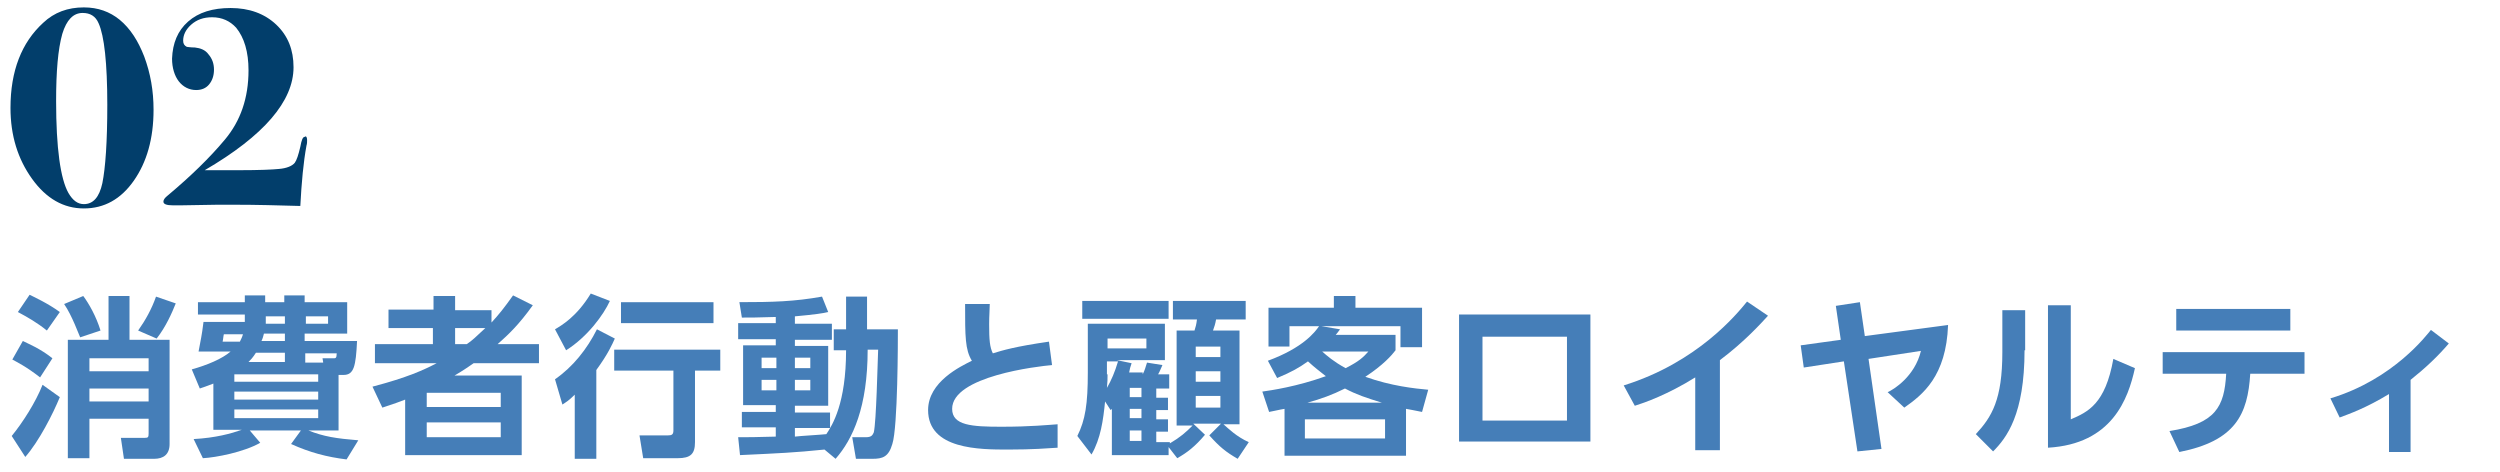 <?xml version="1.0" encoding="utf-8"?>
<!-- Generator: Adobe Illustrator 26.5.0, SVG Export Plug-In . SVG Version: 6.00 Build 0)  -->
<svg version="1.1" id="レイヤー_1" xmlns="http://www.w3.org/2000/svg" xmlns:xlink="http://www.w3.org/1999/xlink" x="0px"
	 y="0px" viewBox="0 0 405.4 76.5" style="enable-background:new 0 0 405.4 76.5;" xml:space="preserve">
<style type="text/css">
	.st0{fill:#023E6B;}
	.st1{fill:#457EB8;}
</style>
<g>
	<g>
		<g>
			<path class="st0" d="M24.9,17.8c0,4.7-1.1,8.5-3.2,11.5c-2.1,3-4.8,4.5-8.1,4.5s-6.1-1.6-8.4-4.8c-2.3-3.2-3.5-7-3.5-11.5
				c0-6,1.8-10.6,5.3-13.8c1.8-1.7,4-2.5,6.6-2.5c2.3,0,4.2,0.7,5.8,2c1.7,1.4,3,3.4,4,6C24.4,11.9,24.9,14.7,24.9,17.8z M17.4,17
				c0-6.8-0.5-11.2-1.4-13.2c-0.5-1.2-1.4-1.7-2.6-1.7c-1.5,0-2.6,1.1-3.3,3.4c-0.7,2.5-1,6.1-1,10.9c0,7.6,0.7,12.6,2,14.9
				c0.7,1.2,1.5,1.8,2.5,1.8c1.5,0,2.5-1.1,3-3.4C17.1,27.2,17.4,23,17.4,17z"/>
			<path class="st0" d="M49.8,22.7c0,0.3,0,0.6-0.1,0.9c-0.5,2.7-0.8,6-1,9.8c-3.6-0.1-7.1-0.2-10.6-0.2c-0.2,0-0.5,0-1.1,0
				c-0.7,0-1.3,0-1.8,0l-6,0.1c-0.2,0-0.4,0-0.7,0h-0.4c-1.1,0-1.6-0.2-1.6-0.6c0-0.3,0.2-0.6,0.7-1c3.7-3.1,6.8-6.1,9.3-9.1
				c2.5-3,3.8-6.7,3.8-11.2c0-3-0.7-5.3-2-6.9c-1-1.1-2.3-1.7-3.9-1.7c-1.4,0-2.5,0.4-3.4,1.2c-0.9,0.8-1.3,1.7-1.3,2.6
				c0,0.5,0.2,0.8,0.6,1c0.1,0,0.6,0.1,1.3,0.1c0.9,0.1,1.7,0.4,2.2,1.1c0.6,0.7,0.9,1.5,0.9,2.5s-0.3,1.8-0.8,2.4s-1.2,0.9-2.1,0.9
				c-1.1,0-2.1-0.5-2.8-1.4c-0.7-0.9-1.1-2.2-1.1-3.7C28,7,28.8,5,30.5,3.5c1.7-1.5,4-2.2,6.9-2.2c3,0,5.5,0.9,7.4,2.7
				c1.9,1.8,2.8,4.1,2.8,6.9c0,5.5-4.8,11.1-14.4,16.7h1.5h4.1c3.3,0,5.4-0.1,6.4-0.2c1.3-0.1,2.2-0.5,2.6-1
				c0.3-0.4,0.6-1.3,0.9-2.6c0.2-1.1,0.4-1.6,0.7-1.6C49.6,22,49.8,22.2,49.8,22.7z"/>
		</g>
	</g>
	<g>
		<path class="st1" d="M9.7,64.4c-1.1,2.7-3.4,7.2-5.6,9.7l-2.2-3.4c1.8-2.2,3.9-5.5,5-8.3L9.7,64.4z M3.7,55.3
			c0.8,0.4,2.8,1.2,4.8,2.8l-2,3.1c-2.3-1.8-3.8-2.5-4.5-2.9L3.7,55.3z M4.8,47.8c0.6,0.3,3,1.4,4.9,2.8l-2.1,3
			c-1.6-1.3-3.2-2.2-4.7-3L4.8,47.8z M13.5,48c0.9,1.2,2.1,3.3,2.8,5.6L13,54.7c-0.2-0.4-1.3-3.5-2.6-5.4L13.5,48z M17.6,55.1v-7.1
			H21v7.1h6.5V72c0,1.7-1,2.4-2.5,2.4h-4.9L19.6,71h3.9c0.5,0,0.6-0.1,0.6-0.7v-2.4h-9.6v6.4H11V55.1H17.6z M14.5,58.1v2.1h9.6v-2.1
			H14.5z M14.5,63v2.1h9.6V63H14.5z M28.5,49.2c-0.6,1.5-1.6,3.8-3.1,5.7l-3-1.3c1.2-1.7,2.2-3.5,2.9-5.5L28.5,49.2z"/>
		<path class="st1" d="M55.1,69.8H50c2.5,1,4.5,1.3,8.1,1.6l-1.9,3.1c-3.2-0.4-5.9-1.1-9-2.5l1.6-2.2h-8.3l1.7,2
			c-2.6,1.5-7.2,2.4-9.3,2.5l-1.5-3.1c3.6-0.2,6.1-0.9,7.8-1.5h-4.6v-7.5c-0.7,0.3-1.1,0.4-2.2,0.8l-1.3-3.1
			c2.5-0.7,4.9-1.7,6.3-2.9h-5.2c0.4-2.2,0.5-2.4,0.8-4.8h6.7v-1.2h-7.6V49h7.6v-1.1h3.3V49h3.1v-1.1h3.3V49h6.9v5.1h-6.9v1.2h8.5
			c-0.2,4.1-0.5,5.5-2.2,5.5h-0.8V69.8z M38.9,55.4c0.2-0.4,0.4-0.8,0.5-1.2h-3.1c-0.1,0.4-0.1,0.8-0.2,1.2H38.9z M51.6,60.7H38v1.2
			h13.6V60.7z M51.6,63.5H38v1.3h13.6V63.5z M51.6,66.4H38v1.4h13.6V66.4z M46.2,58.7v-1.5h-4.7c-0.5,0.8-0.9,1.2-1.2,1.5H46.2z
			 M46.2,54.1h-3.4c-0.1,0.4-0.2,0.8-0.4,1.2h3.8V54.1z M43.1,52.5h3.1v-1.2h-3.1V52.5z M49.6,52.5h3.6v-1.2h-3.6V52.5z M52.4,58.7
			l-0.1-0.6h1.8c0.3,0,0.5,0,0.5-0.8h-5.1v1.5H52.4z"/>
		<path class="st1" d="M86.4,49.5c-2.3,3.2-3.9,4.7-5.7,6.3h6.7v3.1H76.8c-1.7,1.2-2.6,1.7-3.1,2h10.9v12.9H65.7v-9
			c-1,0.4-1.6,0.6-3.7,1.3l-1.6-3.4c5.7-1.5,8.3-2.7,10.4-3.8h-10v-3.1h9.4v-2.6H63v-3h7.3V48h3.5v2.3h5.9v2c1.2-1.3,2-2.3,3.5-4.4
			L86.4,49.5z M81.2,63.7h-12v2.3h12V63.7z M81.2,68.5h-12v2.4h12V68.5z M75.7,55.8c0.9-0.6,1.5-1.2,3-2.6h-4.9v2.6H75.7z"/>
		<path class="st1" d="M98.9,48.8c-1,2.2-3.6,5.8-7.1,8L90,53.4c1-0.6,3.5-2,5.8-5.8L98.9,48.8z M99.7,54.9c-0.4,0.9-1.1,2.5-3,5.1
			v14.4h-3.5V64c-1,1-1.4,1.2-2,1.6L90,61.5c2.9-2,5.2-4.9,6.8-8.1L99.7,54.9z M116.8,56.7v3.4h-4.1v11.6c0,1.9-0.7,2.6-2.8,2.6
			h-5.6l-0.6-3.7h4.6c0.6,0,0.9-0.1,0.9-0.8v-9.7h-9.6v-3.4H116.8z M115.7,49v3.4h-15V49H115.7z"/>
		<path class="st1" d="M133.7,72.9c-4.9,0.5-7.3,0.6-13.7,0.9l-0.3-2.9c1.5,0,2.8,0,6.1-0.1v-1.5h-5.5v-2.5h5.5v-1.1h-5.3v-9.7h5.3
			v-1h-6.1v-2.6h6.1v-1c-2.8,0.1-4.4,0.1-5.5,0.1l-0.4-2.5c5.5,0,8.9-0.1,13.4-0.9l1,2.5c-0.8,0.2-2.1,0.4-5.4,0.7v1.2h6v2.6h-6v1
			h5.4v9.7h-5.4v1.1h5.7v2.5h-5.7v1.4c0.7-0.1,4.3-0.3,5.1-0.4c1-1.5,3.2-5,3.2-13.6h-2v-3.4h2v-5.3h3.4v5.3h5
			c0,1.7,0,15.9-0.9,18.6c-0.6,2.1-1.6,2.4-3.2,2.4h-2.7l-0.6-3.5h2.2c1,0,1.1-0.4,1.3-0.8c0.4-1.8,0.6-10.9,0.7-13.4h-1.7
			c0,9.3-2.4,14.5-5.2,17.7L133.7,72.9z M123.5,58v1.7h2.4V58H123.5z M123.5,61.6v1.7h2.4v-1.7H123.5z M128.9,58v1.7h2.5V58H128.9z
			 M128.9,61.6v1.7h2.5v-1.7H128.9z"/>
		<path class="st1" d="M170.6,59.2c-2.3,0.2-16.2,1.8-16.2,7.1c0,2.7,3.2,2.9,8,2.9c4.7,0,7.6-0.3,9.1-0.4v3.8c-1.6,0.1-4,0.3-8,0.3
			c-4.6,0-13,0-13-6.4c0-4.6,5.3-7.1,7.1-8c-1.1-1.8-1.1-3.9-1.1-9.2h4c0,0.9-0.1,1.8-0.1,3.3c0,2.5,0.1,3.7,0.6,4.7
			c1.6-0.5,3.6-1.1,9.1-1.9L170.6,59.2z"/>
		<path class="st1" d="M185.3,60.7c0.4-0.8,0.4-1,0.7-1.9l2.5,0.4c-0.2,0.4-0.4,1-0.7,1.5h1.8v2.3h-2.1v1.5h1.9v2h-1.9v1.5h1.9v2
			h-1.9v1.7h2.2v0.2c1.7-1,2.6-1.8,3.7-2.9h-2.6V53.6h2.9c0.2-0.6,0.3-1,0.4-1.8h-3.9v-3h11.8v3h-4.8c-0.1,0.6-0.3,1.3-0.5,1.8h4.3
			v15.2h-2.6c0.8,0.7,2.1,2,4.1,2.9l-1.8,2.7c-1.9-1.1-2.9-1.9-4.6-3.8l1.9-1.9h-4.5l1.9,1.8c-1.6,1.9-2.9,2.9-4.5,3.8l-1.4-1.8v1.3
			h-9.2v-7.5c-0.1,0.1-0.1,0.1-0.2,0.2l-0.9-1.4c-0.3,3-0.7,6-2.2,8.6l-2.3-3c1.3-2.6,1.7-5.2,1.7-10.3v-7.9h12.5v5.9h-7.8l2.4,0.5
			c-0.2,0.6-0.3,0.9-0.4,1.5H185.3z M189.5,48.8v2.9h-14v-2.9H189.5z M179.6,60.7c0,0.8,0,1.1-0.1,2.2c0.7-1.2,1.3-2.6,1.8-4.3h-1.8
			V60.7z M185.9,54.9h-6.3v1.6h6.3V54.9z M185.1,62.9h-1.9v1.5h1.9V62.9z M185.1,66.3h-1.9v1.5h1.9V66.3z M185.1,69.8h-1.9v1.7h1.9
			V69.8z M197.9,56.2h-4v1.7h4V56.2z M197.9,60.2h-4v1.7h4V60.2z M197.9,64.2h-4v1.9h4V64.2z"/>
		<path class="st1" d="M230.6,66.8c-1.6-0.3-1.9-0.4-2.6-0.5v7.6h-19.7v-7.6c-0.7,0.1-1.9,0.4-2.5,0.5l-1.1-3.3
			c1.4-0.2,5.6-0.8,10.3-2.5c-1-0.8-1.7-1.3-2.9-2.4c-1.4,1-2.6,1.7-5,2.7l-1.5-2.8c5.7-2.1,7.6-4.6,8.3-5.6h-4.8v3.3h-3.4v-6.3
			h10.6V48h3.5v1.9h10.8v6.4h-3.5v-3.4h-12.8l3,0.5c-0.2,0.3-0.6,0.8-0.7,0.9h9.7v2.5c-0.6,0.8-2,2.4-4.9,4.3
			c4.2,1.5,8,1.9,10.2,2.1L230.6,66.8z M224.6,68h-13v3.1h13V68z M224.1,65.3c-2.6-0.8-4.1-1.3-6-2.3c-2,1-3.9,1.7-6.1,2.3H224.1z
			 M214.4,57c0.8,0.7,1.8,1.6,3.8,2.7c2.2-1.1,2.9-1.8,3.7-2.7H214.4z"/>
		<path class="st1" d="M257.9,51v20.6h-21.3V51H257.9z M254.1,54.6h-13.7v13.6h13.7V54.6z"/>
		<path class="st1" d="M278.9,73h-4V61.2c-4.5,2.8-8.2,4.1-9.8,4.6l-1.8-3.3c11.9-3.7,18.3-11.5,20-13.6l3.4,2.3
			c-1.1,1.2-3.8,4.2-7.8,7.2V73z"/>
		<path class="st1" d="M305.1,72.8l-3.9,0.4l-2.2-14.6l-6.5,1l-0.5-3.6l6.5-0.9l-0.8-5.5l3.9-0.6l0.8,5.5l13.5-1.8
			c-0.3,8.3-4.1,11.3-7.1,13.4l-2.7-2.5c0.9-0.4,4.4-2.5,5.4-6.7l-8.5,1.3L305.1,72.8z"/>
		<path class="st1" d="M328.3,56.8c0,10.4-2.9,14.2-5.1,16.4l-2.8-2.8c2.6-2.8,4.3-5.6,4.3-13.3v-6.8h3.7V56.8z M335.8,68
			c2.8-1.2,5.6-2.5,6.9-9.8l3.5,1.5c-1.1,5-3.7,12.3-14.1,12.9V49.5h3.7V68z"/>
		<path class="st1" d="M351.8,69.9c7.5-1.2,8.9-3.9,9.2-9.3h-10.3v-3.5h23v3.5h-8.8c-0.4,6.6-2.4,10.9-11.5,12.7L351.8,69.9z
			 M371.4,50.1v3.5h-18.5v-3.5H371.4z"/>
		<path class="st1" d="M390.8,73.3h-3.4v-9.4c-3.8,2.3-6.4,3.2-8,3.8l-1.5-3.1c10.3-3.1,15.7-10.4,16.3-11.1l2.9,2.2
			c-1.8,2.1-3.7,3.9-6.2,5.9V73.3z"/>
	</g>
</g>
</svg>
